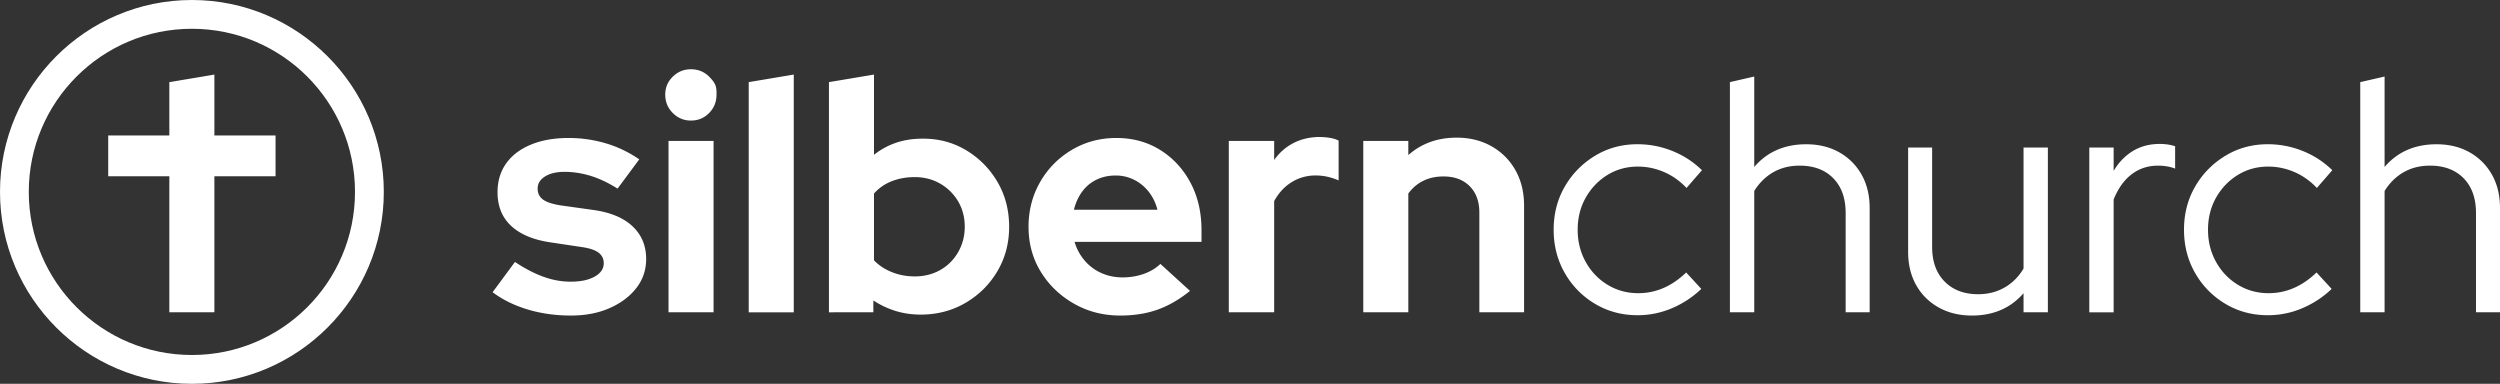 <svg version="1.1" id="Ebene_1" xmlns="http://www.w3.org/2000/svg" x="0" y="0" viewBox="0 0 608.24 93.37" xml:space="preserve"><rect x="0" y="0" width="608.24" height="93.37" fill="#333333" stroke="none"/><style>.st0{fill:#fff}</style><g id="silbern.church"><path class="st0" d="M138.89 76.77c-3.73 0-7.24-.49-10.52-1.48q-4.92-1.485-8.52-4.2l5.44-7.36c2.4 1.6 4.71 2.8 6.92 3.6q3.315 1.2 6.6 1.2c2.45 0 4.41-.41 5.88-1.24s2.2-1.91 2.2-3.24c0-1.07-.41-1.92-1.24-2.56s-2.15-1.09-3.96-1.36l-8-1.2c-4.11-.64-7.24-1.99-9.4-4.04s-3.24-4.76-3.24-8.12c0-2.72.71-5.07 2.12-7.04s3.43-3.49 6.04-4.56 5.65-1.6 9.12-1.6c3.09 0 6.09.43 9 1.28s5.64 2.16 8.2 3.92l-5.28 7.12q-3.435-2.16-6.6-3.12c-2.11-.64-4.2-.96-6.28-.96-1.97 0-3.56.37-4.76 1.12s-1.8 1.73-1.8 2.96c0 1.12.43 2 1.28 2.64q1.275.96 4.32 1.44l8 1.12c4.16.59 7.33 1.92 9.52 4s3.28 4.72 3.28 7.92q0 4.005-2.4 7.08c-1.6 2.05-3.77 3.68-6.52 4.88-2.75 1.21-5.88 1.8-9.4 1.8m29.2-47.44c-1.71 0-3.17-.61-4.4-1.84s-1.84-2.72-1.84-4.48c0-1.71.61-3.16 1.84-4.36s2.69-1.8 4.4-1.8q2.64 0 4.44 1.8c1.8 1.8 1.8 2.65 1.8 4.36 0 1.76-.6 3.25-1.8 4.48s-2.68 1.84-4.44 1.84m-5.44 46.65V34.29h10.96v41.68h-10.96zm19.51 0v-56l10.96-1.84v57.84zm19.52 0v-56l10.96-1.84v19.52c3.31-2.61 7.2-3.92 11.68-3.92 3.95-.05 7.52.88 10.72 2.8s5.75 4.49 7.64 7.72 2.84 6.87 2.84 10.92c0 4-.96 7.61-2.88 10.84s-4.51 5.79-7.76 7.68S228 76.54 224 76.54c-2.13 0-4.16-.29-6.08-.88s-3.73-1.44-5.44-2.56v2.88zm20.88-8.73c2.29 0 4.36-.52 6.2-1.56s3.29-2.49 4.36-4.36 1.6-3.92 1.6-6.16c0-2.29-.53-4.35-1.6-6.16a11.96 11.96 0 0 0-4.36-4.32c-1.84-1.07-3.91-1.6-6.2-1.6-2.03 0-3.89.33-5.6 1q-2.565 1.005-4.32 3v16.24c1.17 1.23 2.63 2.19 4.36 2.88 1.74.7 3.59 1.04 5.56 1.04m50 9.52c-4.16 0-7.93-.97-11.32-2.92s-6.07-4.53-8.04-7.76-2.96-6.87-2.96-10.92c0-4 .95-7.64 2.84-10.92s4.47-5.88 7.72-7.8q4.875-2.88 10.8-2.88c4 0 7.56.97 10.68 2.92s5.57 4.6 7.36 7.96 2.68 7.2 2.68 11.52v2.88h-30.88c.48 1.65 1.28 3.15 2.4 4.48a11.4 11.4 0 0 0 4.08 3.08c1.6.72 3.33 1.08 5.2 1.08 1.81 0 3.52-.28 5.12-.84s2.96-1.37 4.08-2.44l7.2 6.56c-2.56 2.08-5.19 3.6-7.88 4.56s-5.72 1.44-9.08 1.44m-11.28-25.75h20.32c-.43-1.65-1.13-3.11-2.12-4.36s-2.17-2.23-3.56-2.92a9.9 9.9 0 0 0-4.48-1.04c-1.71 0-3.25.33-4.64 1a9.3 9.3 0 0 0-3.48 2.88q-1.395 1.875-2.04 4.44m37.68 24.96V34.29H310v4.64c1.28-1.81 2.87-3.2 4.76-4.16q2.835-1.44 6.36-1.44c2.08.05 3.6.35 4.56.88v9.68c-.85-.37-1.75-.67-2.68-.88s-1.91-.32-2.92-.32c-2.13 0-4.08.55-5.84 1.64s-3.17 2.63-4.24 4.6v27.04h-11.04zm32.72 0V34.29h10.96v3.44c3.2-2.83 7.12-4.24 11.76-4.24 3.2 0 6.04.71 8.52 2.12s4.41 3.36 5.8 5.84 2.08 5.35 2.08 8.6v25.92h-10.88V51.73c0-2.72-.79-4.87-2.36-6.44s-3.69-2.36-6.36-2.36c-1.87 0-3.52.36-4.96 1.08a9.8 9.8 0 0 0-3.6 3.08v28.88h-10.96zm66.72.71q-5.685 0-10.32-2.76a20.4 20.4 0 0 1-7.36-7.48c-1.81-3.15-2.72-6.67-2.72-10.56s.91-7.4 2.72-10.52 4.27-5.61 7.36-7.48 6.53-2.8 10.32-2.8c2.93 0 5.76.55 8.48 1.64q4.08 1.635 7.2 4.68l-3.76 4.32c-1.6-1.71-3.43-3-5.48-3.88q-3.075-1.32-6.36-1.32c-2.72 0-5.19.68-7.4 2.04q-3.315 2.04-5.28 5.52c-1.31 2.32-1.96 4.92-1.96 7.8s.65 5.49 1.96 7.84 3.08 4.2 5.32 5.56q3.36 2.04 7.44 2.04c2.19 0 4.25-.43 6.2-1.28s3.77-2.11 5.48-3.76l3.68 4a23.6 23.6 0 0 1-7.2 4.72 21.1 21.1 0 0 1-8.32 1.68m22.48-.71v-56l5.92-1.36v22c3.15-3.68 7.36-5.52 12.64-5.52 3.04 0 5.72.65 8.04 1.96a14.1 14.1 0 0 1 5.44 5.44c1.31 2.32 1.96 5.03 1.96 8.12v25.36h-5.84V51.82c0-3.57-1-6.39-3-8.44s-4.73-3.08-8.2-3.08c-2.4 0-4.53.53-6.4 1.6s-3.41 2.59-4.64 4.56v29.52zm58.88.79c-3.04 0-5.73-.65-8.08-1.96s-4.17-3.12-5.48-5.44-1.96-5.03-1.96-8.12V35.9h5.84v24.16c0 3.57 1.01 6.39 3.04 8.44s4.75 3.08 8.16 3.08c2.4 0 4.55-.55 6.44-1.64s3.43-2.63 4.6-4.6V35.9h5.92v40.08h-5.92v-4.64c-3.15 3.62-7.33 5.43-12.56 5.43m28.56-.79V35.9h5.92v5.68c1.23-2.08 2.79-3.69 4.68-4.84s4.07-1.72 6.52-1.72c1.39 0 2.64.19 3.76.56v5.44c-.69-.27-1.39-.45-2.08-.56s-1.39-.16-2.08-.16c-2.45 0-4.6.71-6.44 2.12s-3.29 3.45-4.36 6.12v27.44zm43.44.71q-5.685 0-10.32-2.76a20.4 20.4 0 0 1-7.36-7.48c-1.81-3.15-2.72-6.67-2.72-10.56s.91-7.4 2.72-10.52 4.27-5.61 7.36-7.48 6.53-2.8 10.32-2.8c2.93 0 5.76.55 8.48 1.64q4.08 1.635 7.2 4.68l-3.76 4.32c-1.6-1.71-3.43-3-5.48-3.88q-3.075-1.32-6.36-1.32c-2.72 0-5.19.68-7.4 2.04q-3.315 2.04-5.28 5.52c-1.31 2.32-1.96 4.92-1.96 7.8s.65 5.49 1.96 7.84 3.08 4.2 5.32 5.56q3.36 2.04 7.44 2.04c2.19 0 4.25-.43 6.2-1.28s3.77-2.11 5.48-3.76l3.68 4a23.6 23.6 0 0 1-7.2 4.72 21.1 21.1 0 0 1-8.32 1.68m22.48-.71v-56l5.92-1.36v22c3.15-3.68 7.36-5.52 12.64-5.52 3.04 0 5.72.65 8.04 1.96a14.1 14.1 0 0 1 5.44 5.44c1.31 2.32 1.96 5.03 1.96 8.12v25.36h-5.84V51.82c0-3.57-1-6.39-3-8.44s-4.73-3.08-8.2-3.08c-2.4 0-4.53.53-6.4 1.6s-3.41 2.59-4.64 4.56v29.52z"/><g id="Icon"><path class="st0" d="M46.69 7C68.6 7 86.37 24.77 86.37 46.69S68.6 86.37 46.69 86.37 7 68.6 7 46.69 24.77 7 46.69 7m0-7C20.94 0 0 20.94 0 46.69s20.94 46.69 46.69 46.69 46.69-20.94 46.69-46.69S72.43 0 46.69 0"/><path class="st0" d="M67.04 32.96H52.16V18.14L41.2 19.98v12.98H26.33v9.92H41.2v33.1h10.96v-33.1h14.88z"/></g></g></svg>